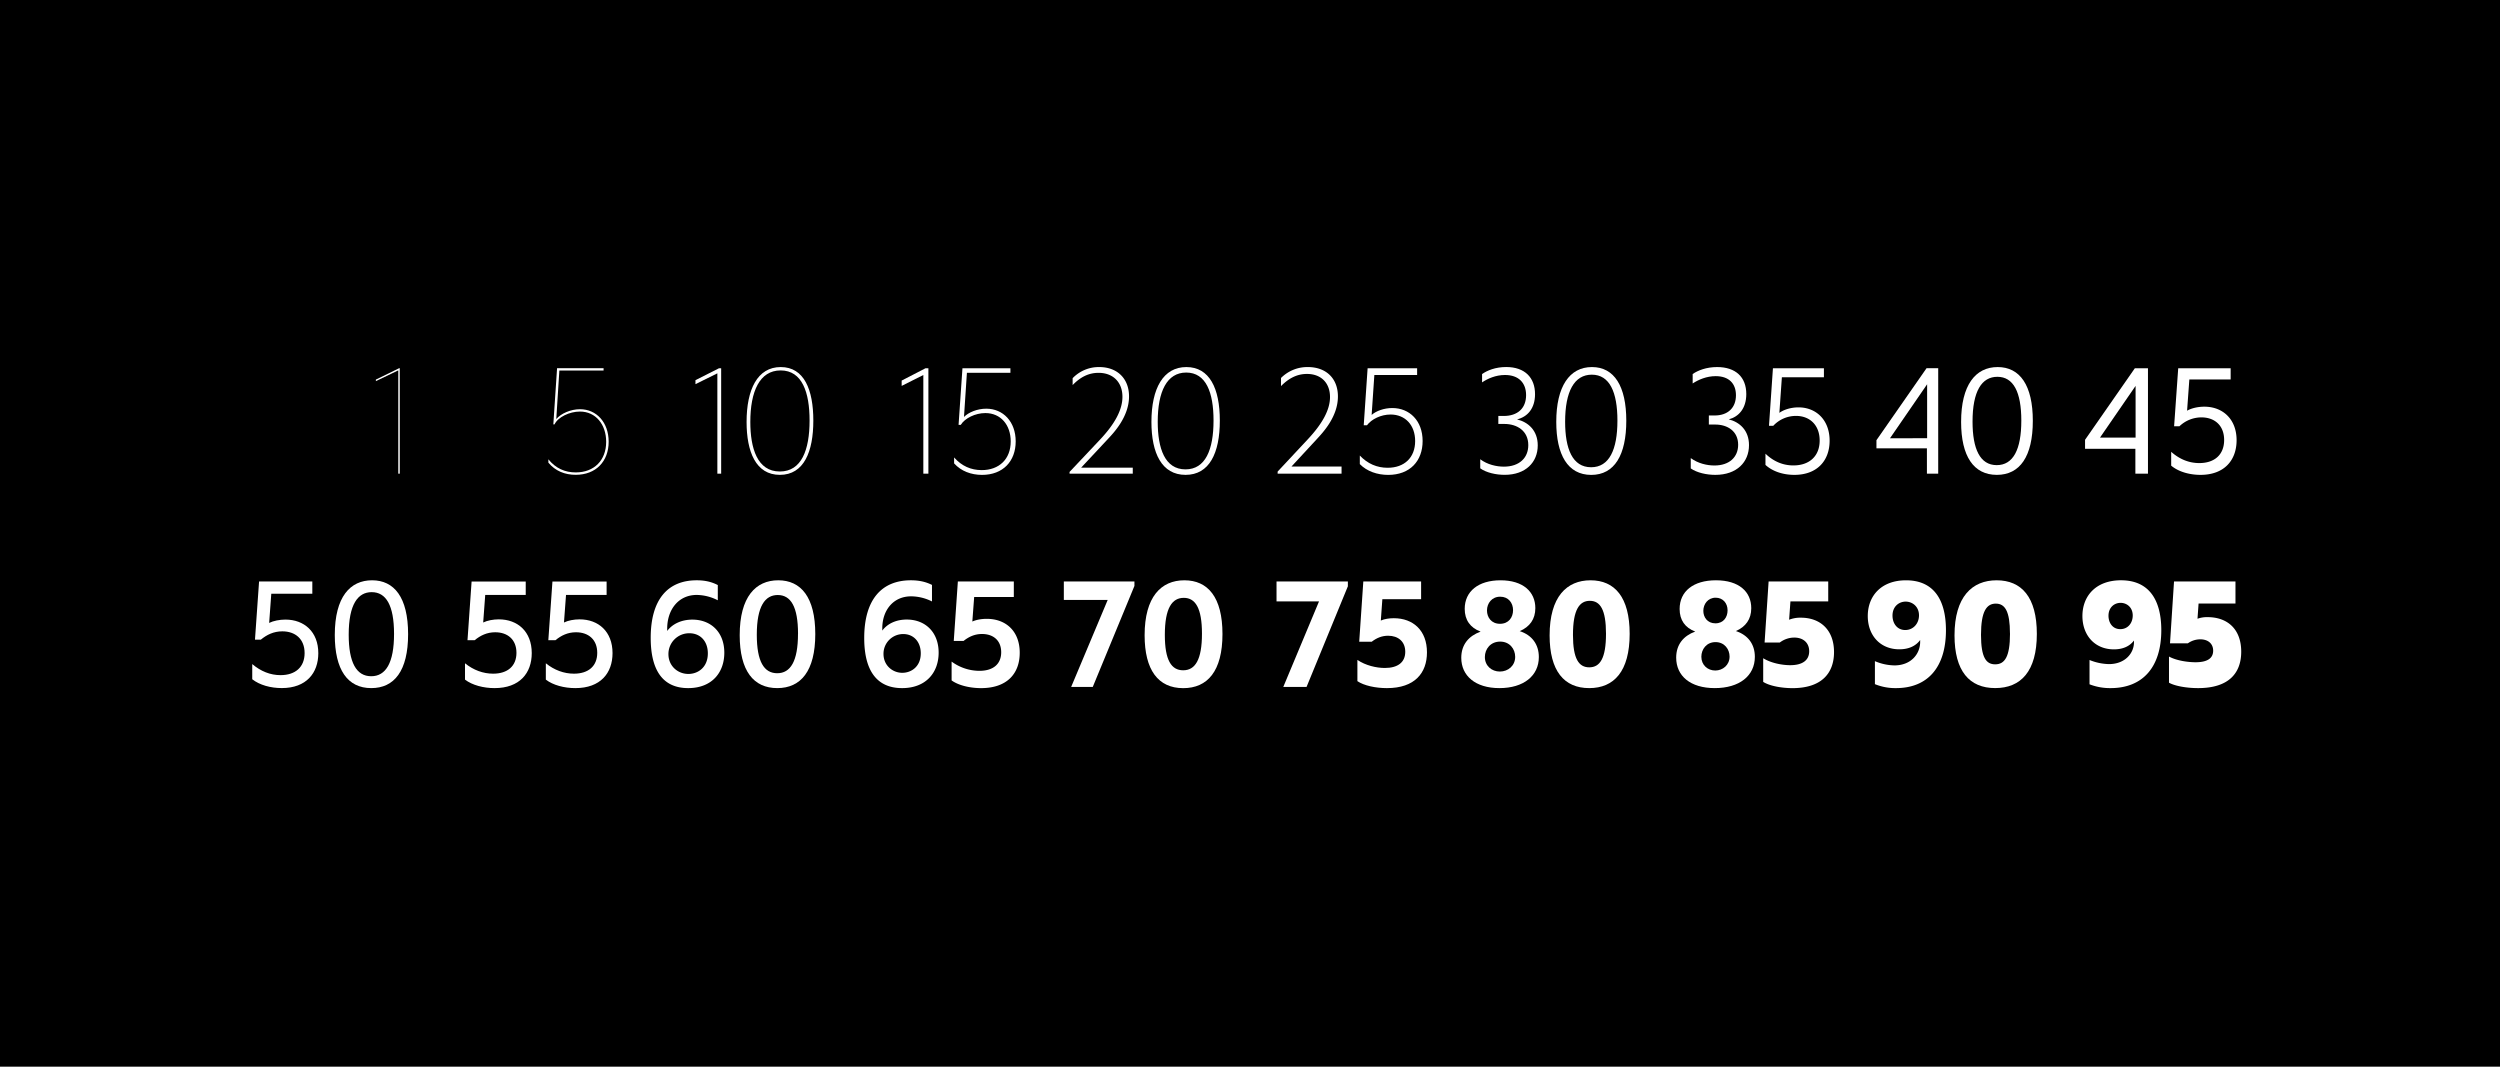 <svg xmlns="http://www.w3.org/2000/svg" viewBox="0 0 3000 1280"><defs><style>.cls-1{fill:#fff;}</style></defs><title>アートボード 1</title><g id="background"><rect width="3000" height="1280"/></g><g id="_3" data-name="3"><path class="cls-1" d="M479.7,568.44h-1.76v-124l-26.89,12.92V455.5l27.86-13.62h.79Z"/><path class="cls-1" d="M302.69,815.09V796.9c10.28,8.7,21.71,13.27,33.93,13.27,18,0,28.91-9.84,28.91-26.46,0-17-11.25-26.1-26.72-26.1-10.46,0-18.72,4.13-25.84,10h-7l4.92-69.87h63.9v14.76H325.54l-2.55,35c5.1-2.54,12.57-4,19.51-4,22.5,0,39.47,14.59,39.47,40.34,0,23.91-14.5,41.84-43.77,41.84C325,825.73,311.57,822.12,302.69,815.09Z"/><path class="cls-1" d="M401.74,762c0-45.88,18.55-65.66,44.74-65.66,26.45,0,43.24,20.3,43.24,64.69,0,44.21-16.7,64.69-44.21,64.69C417,825.73,401.74,803.58,401.74,762Zm71.11-1.32c0-34.63-9.76-50.1-26.81-50.1-16.52,0-27.6,14.5-27.6,51.06,0,33.4,9.23,49.84,27,49.84C463,811.49,472.85,795.4,472.85,760.69Z"/><path class="cls-1" d="M558,815.53v-19.6c10.2,8.26,21.89,12.48,33.75,12.48,17.49,0,28-9.23,28-25,0-16-10.63-24.69-25.49-24.69-9.93,0-17.75,3.86-24.61,9.49H561l4.92-70.4h64.95v16.08h-48.6L579.83,747c5-2.46,12.13-3.78,18.72-3.78,22.68,0,39.55,14.68,39.55,40.51,0,24-14.5,42-44.65,42C580.18,825.73,566.65,822.21,558,815.53Z"/><path class="cls-1" d="M655,815.53v-19.6c10.19,8.26,21.88,12.48,33.75,12.48,17.49,0,27.94-9.23,27.94-25,0-16-10.63-24.69-25.48-24.69-9.94,0-17.76,3.86-24.61,9.49H658l4.93-70.4h65v16.08H679.23L676.77,747c5-2.46,12.13-3.78,18.72-3.78,22.68,0,39.55,14.68,39.55,40.51,0,24-14.5,42-44.64,42C677.12,825.73,663.59,822.21,655,815.53Z"/><path class="cls-1" d="M869.18,783.28c0,23.73-14.85,42.45-43.41,42.45-29,0-44.92-19.52-44.92-60.3,0-45.79,20.22-69.08,55.2-69.08,11.16,0,18.81,2.37,25.31,5.71v18.29a56.68,56.68,0,0,0-25.31-6.42c-22.06,0-35.42,17.84-35.42,40.43v2.81c6.59-8.88,17.75-13.62,30.23-13.62C852.92,743.55,869.18,758.4,869.18,783.28Zm-19.77.79c0-14.59-9-24.17-22.15-24.17A24.91,24.91,0,0,0,802.12,785c0,14.24,11.34,23.91,24.26,23.73C837.81,808.59,849.41,800.68,849.41,784.07Z"/><path class="cls-1" d="M887.64,762.18c0-46,19.25-65.83,46.23-65.83,27.25,0,44.47,20.22,44.47,64.51,0,44.48-17.4,64.87-45.61,64.87C904.34,825.73,887.64,805.16,887.64,762.18Zm70-1.67c0-32.61-8.79-46.49-24.34-46.49-15.12,0-25.14,13.18-25.14,47.72,0,32.17,8.7,46.14,24.52,46.14S957.6,793.65,957.6,760.51Z"/><path class="cls-1" d="M1126.37,783.19c0,23.82-15.12,42.54-43.86,42.54-29.79,0-45.44-20.22-45.44-60.12,0-45.7,20.57-69.26,56-69.26,11.25,0,18.9,2.37,25.31,5.54v19.86a56.33,56.33,0,0,0-25-6.15c-21.71,0-34.63,17-34.63,38.32v2.81c6.42-8.7,17.14-13.27,29.36-13.27C1110.29,743.46,1126.37,758.58,1126.37,783.19Zm-21.44.79c0-13.71-8.53-23.12-21-23.12a23.62,23.62,0,0,0-23.73,23.91c0,14.06,11.34,22.85,23,22.59C1093.68,807.18,1104.93,799.89,1104.93,784Z"/><path class="cls-1" d="M1141.93,816.5V793.91A56.68,56.68,0,0,0,1175.24,805c16.7,0,26.19-8.17,26.19-22.32s-9.49-21.88-23-21.88c-8.79,0-15.91,3.34-22.15,8.34h-11.77l4.92-71.36h67.15v18.63H1169l-2.2,29.44c4.75-2.19,11.16-3.25,17.32-3.25,22.85,0,39.55,14.68,39.55,40.7,0,24.34-14.51,42.45-46.5,42.45C1163.9,825.73,1150.19,822.47,1141.93,816.5Z"/><path class="cls-1" d="M1285.39,824.32l43.85-104.41H1276.6V697.76h84.72v5.36l-50,121.2Z"/><path class="cls-1" d="M1373.54,762.27c0-46.14,19.86-65.92,47.72-65.92,28.13,0,45.71,20.22,45.71,64.43,0,44.73-18,65-47.11,65C1389.62,825.73,1373.54,803.84,1373.54,762.27Zm68.82-1.85c0-30.76-7.91-43-21.8-43s-22.76,11.86-22.76,44.47c0,30.41,7.82,42.45,22,42.45C1434.18,804.37,1442.36,791.8,1442.36,760.42Z"/><path class="cls-1" d="M1539.94,824.32l42.89-102.66h-51v-23.9h85.61v5.8l-49.57,120.76Z"/><path class="cls-1" d="M1628.88,817.38V791.89c9.85,6.68,22.68,9.67,33,9.67,15.73,0,24.43-7,24.43-19.43,0-12.21-8.43-19.25-20.56-19.25-7.65,0-14.06,2.82-19.69,7.21h-15l4.92-72.33h69.35V719h-46.5l-1.84,25.66c4.48-2,10.19-2.81,15.56-2.81,23.29,0,39.81,14.76,39.81,41,0,24.61-14.5,42.89-48.08,42.89C1650.68,825.73,1636.7,822.74,1628.88,817.38Z"/><path class="cls-1" d="M1846.61,788.46c0,22.5-18.29,37.27-47.29,37.27s-45.79-14.86-45.79-36.39c0-15.82,9-26.28,23.2-31.38-12.48-4.74-19.07-14-19.07-27.33,0-21,16.35-34.28,43-34.28,26.89,0,41.75,13.62,41.75,33.4,0,13.27-6.68,22.41-18.72,27.6C1838.52,762.18,1846.61,773.43,1846.61,788.46Zm-28.39-.26c0-9.41-6.6-18.28-18-18.28-11.6,0-18.37,8.87-18.37,18.54,0,10.46,8.09,17.4,18,17.4S1818.22,798.83,1818.22,788.2Zm-33.84-55.64c0,8.18,5.18,16,15.64,16s15.65-7.82,15.65-16.35c0-8.7-5.54-16.17-15.38-16.17C1790.27,716,1784.38,723.86,1784.38,732.56Z"/><path class="cls-1" d="M1859.53,762.45c0-46.41,20.56-66.1,49.13-66.1,29,0,46.93,20.22,46.93,64.25,0,45-18.72,65.13-48.52,65.13C1876.84,825.73,1859.53,805.07,1859.53,762.45Zm67.67-2c0-28.91-6.94-39.46-19.42-39.46-12.31,0-20.22,10.37-20.22,40.87,0,29,7.12,38.94,19.6,38.94C1920,800.77,1927.2,790,1927.2,760.42Z"/><path class="cls-1" d="M2105.82,788.2c0,22.85-18.64,37.53-48.08,37.53s-46.32-14.68-46.32-36.57c0-15.73,8.79-26.19,22.85-31.28-12.21-4.66-18.72-13.72-18.72-27.08,0-21.26,16.53-34.45,43.6-34.45,27.59,0,42.36,13.71,42.36,33.49,0,13.18-6.59,22.23-18.46,27.42C2097.47,762,2105.82,772.9,2105.82,788.2Zm-30.33-.27c0-8.79-6.06-17.4-16.87-17.4s-17,8.61-17,17.58c0,10,7.64,16.52,16.7,16.52S2075.49,798,2075.49,787.93ZM2044,733c0,7.56,4.75,15,14.5,15s14.59-7.47,14.59-15.56c0-8.78-5.71-15.2-14.33-15.2C2049.39,717.27,2044,725,2044,733Z"/><path class="cls-1" d="M2115.84,818.26V789.87c9.66,6,23.11,8.35,32.43,8.35,14.94,0,22.76-6.07,22.76-16.7,0-10.29-7.29-16.44-17.93-16.44a28.93,28.93,0,0,0-17.4,6h-18.19l4.83-73.3h71.54v23.9h-45.35l-1.58,22a36.16,36.16,0,0,1,14.06-2.46c23.56,0,39.82,14.85,39.82,41.3,0,24.79-14.33,43.25-49.93,43.25C2137.37,825.73,2123.22,823,2115.84,818.26Z"/><path class="cls-1" d="M2335.14,756.29c0,44.56-22.06,69.44-59.94,69.44a64.63,64.63,0,0,1-25.31-4.75v-27.6a61.91,61.91,0,0,0,23.46,5.1c19.6,0,30.85-13.45,30.85-28.3V768c-5.53,7.56-14.24,11.16-25,11.16-23,0-37.88-16.78-37.88-39.9,0-24.08,16.09-42.89,45.88-42.89C2320.46,696.35,2335.14,719.73,2335.14,756.29Zm-32.34-17.84c0-10.55-7.91-16.52-16-16.52S2271,727.82,2271,738.71c0,9.23,5.45,17.32,15.29,17.32C2296.29,756,2302.8,747.86,2302.8,738.45Z"/><path class="cls-1" d="M2345.42,762.45c0-46.41,21.19-66.1,50.54-66.1,29.88,0,48.25,20.13,48.25,64.34,0,45.09-19.33,65-49.92,65C2363.09,825.73,2345.42,805.07,2345.42,762.45Zm66.54-2.11c0-27.07-6.07-36-17-36s-17.75,9-17.75,37.53c0,27.42,6.33,35.33,17,35.33C2405.63,797.25,2412,788.2,2412,760.34Z"/><path class="cls-1" d="M2593.56,756.21c0,44.38-22.32,69.52-60.82,69.52a67.45,67.45,0,0,1-25.31-4.57V792a65.3,65.3,0,0,0,23.29,4.92c19.07,0,30.06-12.75,30.06-26.37V768.6c-5.36,7.2-13.71,10.63-24.09,10.63-23.2,0-37.79-17.14-37.79-40,0-24.08,16.17-42.89,46.32-42.89C2579.15,696.35,2593.56,720.35,2593.56,756.21Zm-34.28-17.58c0-9.85-7.12-15.21-14.59-15.21s-14.5,5.45-14.5,15.47c0,8.26,4.75,16.08,14.15,16.08S2559.28,747.33,2559.28,738.63Z"/><path class="cls-1" d="M2602.79,819.22V787.85c9.49,5.18,23.46,6.85,31.81,6.85,14.33,0,21.19-4.83,21.19-13.89,0-8.43-6.16-13.62-15.47-13.62a25.85,25.85,0,0,0-14.94,4.84H2604l4.83-74.27h73.74v26.45H2638.3L2637,742.49a33.58,33.58,0,0,1,11.95-1.93c24.52,0,40.52,14.85,40.52,41.48,0,25.14-14.33,43.69-51.77,43.69C2624.15,825.73,2609.82,823.27,2602.79,819.22Z"/><path class="cls-1" d="M658.05,555.17v-4c8.79,10.81,19.86,15.73,32.78,15.73,22.24,0,36.57-14.59,36.57-36.73,0-20.57-12.31-36.3-31.47-36.3-12.57,0-26.37,6.68-30.5,15.38H664l4.48-67.41h55.81v2.81H671.23l-3.69,58.18c5.72-6.68,17.23-11.78,28.48-11.78,19.6,0,34.37,15.65,34.37,39,0,23.73-15.39,39.72-39.47,39.72C677.91,569.84,666.31,565.19,658.05,555.17Z"/><path class="cls-1" d="M865.4,568.44h-4.57V448l-26.27,13V456.2l28.3-14.32h2.54Z"/><path class="cls-1" d="M895.9,506.3c0-38.76,12.92-65.83,41-65.83S976,467.63,976,504.72c0,37.26-11.25,65.12-40.16,65.12S895.9,542,895.9,506.3Zm75.59-1.67c0-33.84-8.88-60.12-34.72-60.12-25.31,0-36.38,25.32-36.38,61.79,0,31.46,8.26,59.5,35.42,59.5C961.91,565.8,971.49,539.79,971.49,504.63Z"/><path class="cls-1" d="M1114.07,568.44H1108V450l-26,13.1v-6.42l28.56-14.76h3.52Z"/><path class="cls-1" d="M1144.92,556.05v-7.12c9.14,10.37,20.3,15.2,33.13,15.2,20.83,0,34.81-13.09,34.81-34.45,0-19.78-12-34-30.41-34-12.13,0-24.61,6.15-29.54,14.15h-2.63l4.66-67.94h57.56v5.45h-52.2l-3.52,53c5.63-5.71,16.17-9.93,26.72-9.93,20.22,0,35.33,15.56,35.33,39.29s-15.2,40.16-40.43,40.16C1165.4,569.84,1153.35,565.45,1144.92,556.05Z"/><path class="cls-1" d="M1283.45,566.33l36.48-38.67c18.63-19.78,27-36.48,27-51.51,0-17.22-11-28.74-28.65-28.74-11.34,0-21.36,4.57-31.12,14.68v-8.26a43.54,43.54,0,0,1,31.91-13.36c21.62,0,35.77,13.8,35.77,35.24,0,24.88-19.07,44.39-26.19,52l-31.2,33.39v.09h61.87v7.21h-75.85Z"/><path class="cls-1" d="M1381.71,506.3c0-40.61,14.42-65.83,41.93-65.83,27.68,0,40.16,25.4,40.16,64.25,0,39.2-12.65,65.12-41.13,65.12S1381.71,543.92,1381.71,506.3Zm74.53-1.67c0-33.66-9-57.57-32.78-57.57-23.11,0-34.19,22.68-34.19,59.06,0,32,8.53,57.13,33.31,57.13C1446.49,563.25,1456.24,539.79,1456.24,504.63Z"/><path class="cls-1" d="M1533.17,565.89l36.3-38.85c17.58-18.81,26.54-35.42,26.54-50.62,0-16.61-10.46-27.69-27.6-27.69-11.33,0-21.27,4.57-31.2,14.59v-9.75a44.67,44.67,0,0,1,32.17-13.1c22.15,0,36.12,13.8,36.12,35.24,0,24.53-18.19,43.51-25.57,51.51l-30,32.43v.18h59.94v8.61h-76.73Z"/><path class="cls-1" d="M1631.78,556.92V546.64c9.41,9.93,20.66,14.68,33.4,14.68,20,0,33-12.13,33-32.08,0-19.07-11.87-31.82-29.45-31.82-11.6,0-22.85,5.54-28.38,12.92h-3.87l4.66-68.46h59.41V450h-51.33l-3.25,47.9c5.45-4.83,15-8.26,24.79-8.26,20.74,0,36.38,15.29,36.38,39.55,0,23.82-15,40.69-41.39,40.69C1652.7,569.84,1640.31,565.63,1631.78,556.92Z"/><path class="cls-1" d="M1776.29,562v-10.9c8.53,6.42,19.43,8.88,28.39,8.88,18.55,0,29.27-10.55,29.27-25.84,0-16.87-13.1-25.4-28.83-25.4H1798v-9.58h6.51c16.43,0,26.8-9.05,26.8-25,0-14.68-8.87-24.17-25.31-24.17-11.16,0-20.92,4.39-27.51,8.88v-10c6.07-4.31,16.09-8.44,28.92-8.44,22.5,0,34.63,12.83,34.63,32.61,0,17.22-9.14,27.24-21.62,30.23,13.35,3.25,24.87,13.19,24.87,31.2,0,20.22-14.5,35.33-39.64,35.33C1795,569.84,1783.41,567.12,1776.29,562Z"/><path class="cls-1" d="M1867.52,506.21c0-42.27,15.74-65.74,42.81-65.74,26.8,0,41.22,23,41.22,64.42,0,41-14.06,65-42.1,65C1881.24,569.84,1867.52,545.67,1867.52,506.21Zm73.39-1.49c0-34.28-9.4-55.11-30.76-55.11-20.92,0-32,19.95-32,56.51,0,32.35,8.7,54.58,31.2,54.58C1931.07,560.7,1940.91,539.7,1940.91,504.72Z"/><path class="cls-1" d="M2028.91,562.11V549.72c8.7,6.41,19.51,8.87,28.39,8.87,18,0,28.48-10.1,28.48-24.87,0-16.26-12.66-24.26-27.43-24.26h-7.73V498.57h6.94c15.65,0,25.58-9,25.58-24.26,0-14.15-8.53-22.94-24.35-22.94-10.9,0-20.65,4.22-27.59,8.79V448.82c6.24-4.31,16.43-8.35,29.35-8.35,22.15,0,35,11.95,35,32.43,0,17.4-9.23,27.25-21,30.32,12.74,3.26,24.25,12.92,24.25,30.94,0,20.39-14.67,35.68-40.43,35.68C2047.72,569.84,2036.21,567.21,2028.91,562.11Z"/><path class="cls-1" d="M2118.56,557.89V544.44c9.84,9.41,21.09,14.07,33.48,14.07,19.34,0,31.56-11.25,31.56-29.89,0-18.19-11.6-29.53-28.39-29.53A37.19,37.19,0,0,0,2127.88,511h-5.1l4.74-69.08h61.18v10.81h-50.45l-3,42.71c5.36-3.95,14.06-6.59,22.94-6.59,21.09,0,37.35,15,37.35,40,0,23.73-14.76,41-42.36,41C2140.09,569.84,2127.26,565.89,2118.56,557.89Z"/><path class="cls-1" d="M2312.29,538h-60.56v-9.76l60.12-86.39h14V568.44h-13.54Zm.26-12.13V461.12L2268,525.9Z"/><path class="cls-1" d="M2353.33,506.3c0-44.21,17.23-65.83,43.86-65.83,26.81,0,42.19,22,42.19,64.51,0,42.72-15.47,64.86-43.15,64.86C2368.36,569.84,2353.33,547.52,2353.33,506.3Zm72.25-1.58c0-34.37-9.49-52.56-28.74-52.56-18.72,0-29.79,17.23-29.79,53.79,0,32.87,9,52.21,29,52.21C2415.74,558.16,2425.58,539.61,2425.58,504.72Z"/><path class="cls-1" d="M2562.45,538.56h-60.39V527.75l59.77-85.87h15.73V568.44h-15.11Zm.26-13.45V463.06L2520,525.11Z"/><path class="cls-1" d="M2605.42,558.77V542.16c10.11,9,21.45,13.53,33.75,13.53,18.46,0,29.8-10.28,29.8-27.68s-11.34-27.16-27.34-27.16a38.32,38.32,0,0,0-26.27,10.64h-6.42l4.92-69.61h62.93v13.44h-49.57l-2.72,37.53c5.18-3,13-4.83,20.74-4.83,21.88,0,38.67,14.76,38.67,40.25,0,23.82-14.59,41.57-43.33,41.57C2627.48,569.84,2614.21,566.15,2605.42,558.77Z"/></g></svg>
